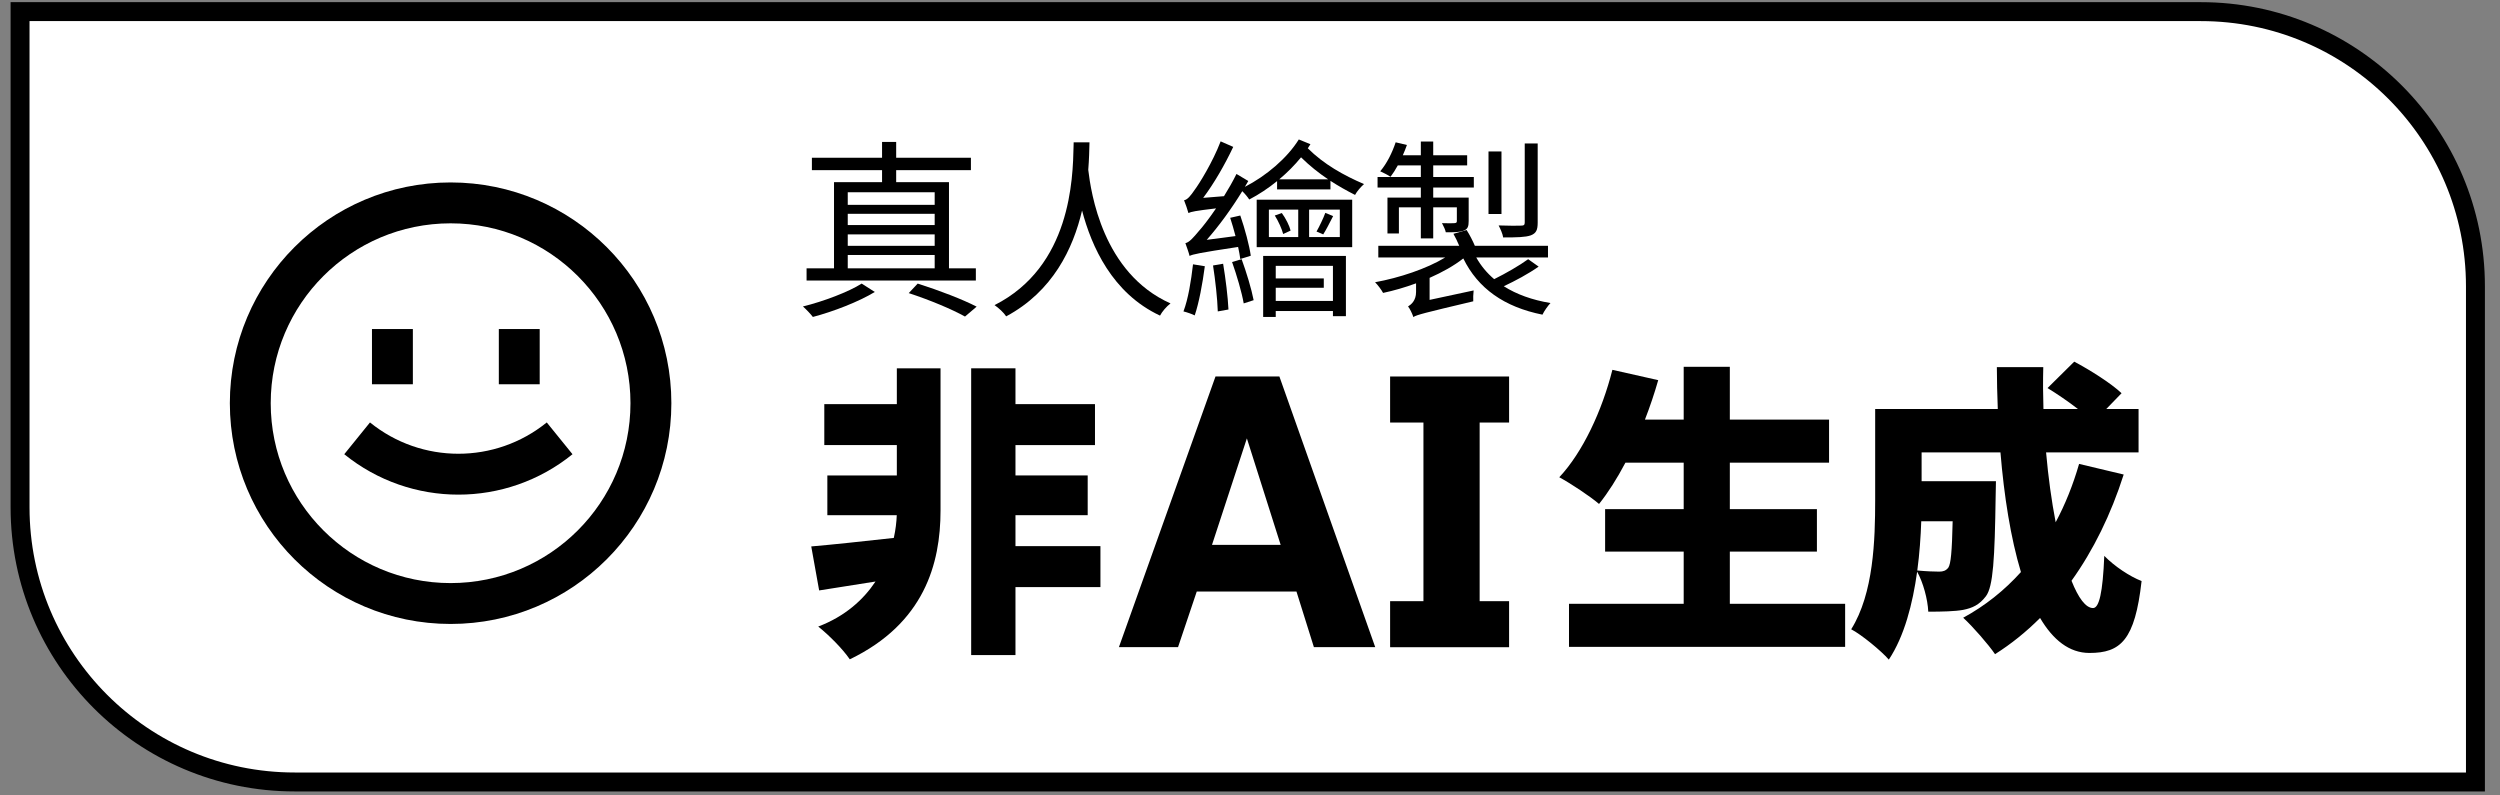 <svg width="132" height="42" viewBox="0 0 132 42" fill="none" xmlns="http://www.w3.org/2000/svg">
<rect x="0" y="0" width="132" height="42" fill="#808080" stroke="none"/>
<path d="M1.059 0.614H116.203C124.211 0.614 130.703 7.105 130.703 15.114V41.288H15.559C7.551 41.288 1.059 34.796 1.059 26.788V0.614Z" fill="white" stroke="black"/>
<path d="M18.177 23.983C21.69 26.828 26.715 26.828 30.228 23.983L28.869 22.305C26.148 24.509 22.257 24.509 19.535 22.305L18.177 23.983Z" fill="black"/>
<path d="M19.64 20.289V17.373H21.799V20.289H19.64Z" fill="black"/>
<path d="M26.338 17.373V20.289H28.496V17.373H26.338Z" fill="black"/>
<path fill-rule="evenodd" clip-rule="evenodd" d="M35.448 21.289C35.448 27.727 30.229 32.945 23.792 32.945C17.354 32.945 12.136 27.727 12.136 21.289C12.136 14.852 17.354 9.633 23.792 9.633C30.229 9.633 35.448 14.852 35.448 21.289ZM33.289 21.289C33.289 26.535 29.037 30.787 23.792 30.787C18.546 30.787 14.294 26.535 14.294 21.289C14.294 16.044 18.546 11.792 23.792 11.792C29.037 11.792 33.289 16.044 33.289 21.289Z" fill="black"/>
<path fill-rule="evenodd" clip-rule="evenodd" d="M65.96 10.534C66.464 10.272 66.964 9.941 67.43 9.563V10H70.248V9.549C70.665 9.82 71.098 10.064 71.547 10.292C71.647 10.101 71.849 9.87 72.02 9.719C70.941 9.256 69.898 8.673 69.051 7.829C69.1 7.758 69.147 7.687 69.191 7.615L68.577 7.363C67.959 8.356 66.853 9.288 65.729 9.866C65.791 9.764 65.851 9.661 65.91 9.557L65.286 9.185C65.091 9.581 64.861 9.982 64.627 10.358L63.528 10.447C64.103 9.682 64.666 8.704 65.115 7.756L64.45 7.464C64.028 8.571 63.303 9.729 63.081 10.021C62.87 10.332 62.699 10.544 62.518 10.574C62.598 10.765 62.709 11.098 62.749 11.249C62.889 11.179 63.112 11.132 64.208 11.002C63.819 11.572 63.469 12.018 63.303 12.195C63.011 12.547 62.789 12.799 62.588 12.839C62.658 13.03 62.779 13.373 62.809 13.513C62.989 13.424 63.297 13.354 65.372 13.039C65.424 13.277 65.464 13.496 65.487 13.675L66.041 13.503C65.97 12.98 65.729 12.074 65.487 11.379L64.954 11.5C65.051 11.798 65.149 12.134 65.235 12.465L63.715 12.664C64.371 11.919 65.024 11.019 65.592 10.094C65.735 10.232 65.873 10.399 65.96 10.534ZM68.695 8.307C68.359 8.72 67.968 9.113 67.546 9.467H70.124C69.624 9.131 69.147 8.752 68.695 8.307Z" fill="black"/>
<path d="M64.048 14.017C64.168 14.782 64.279 15.778 64.299 16.443L64.863 16.342C64.833 15.688 64.712 14.701 64.581 13.926L64.048 14.017Z" fill="black"/>
<path d="M62.991 13.956C62.89 14.832 62.739 15.778 62.487 16.443C62.658 16.483 62.95 16.584 63.081 16.654C63.303 16 63.494 14.983 63.615 14.057L62.991 13.956Z" fill="black"/>
<path d="M65.054 13.835C65.296 14.52 65.568 15.436 65.668 16.02L66.192 15.849C66.081 15.265 65.809 14.369 65.558 13.685L65.054 13.835Z" fill="black"/>
<path d="M50.952 16.714C50.267 16.332 49.12 15.849 47.982 15.476L48.455 14.973C49.593 15.335 50.831 15.809 51.566 16.191L50.952 16.714Z" fill="black"/>
<path d="M42.395 16.181C43.472 15.919 44.821 15.406 45.496 14.973L46.19 15.416C45.345 15.929 43.996 16.453 42.919 16.735C42.808 16.584 42.556 16.322 42.395 16.181Z" fill="black"/>
<path d="M56.685 7.708C56.686 7.639 56.688 7.574 56.689 7.514H57.525L57.524 7.558C57.516 7.917 57.505 8.403 57.46 8.969C57.602 10.152 58.215 14.422 61.803 16.02C61.581 16.191 61.36 16.453 61.249 16.664C58.718 15.482 57.628 12.997 57.133 11.116C56.659 13.131 55.587 15.384 53.126 16.704C52.995 16.503 52.743 16.271 52.512 16.11C56.547 14.069 56.647 9.44 56.685 7.708Z" fill="black"/>
<path d="M72.604 14.902C73.883 14.67 75.328 14.19 76.308 13.594H72.775V12.98H77.048C76.959 12.765 76.847 12.533 76.741 12.346L77.436 12.144C77.597 12.395 77.766 12.725 77.873 12.98H81.734V13.594H77.946C78.19 14.03 78.507 14.412 78.892 14.739C79.504 14.436 80.235 14.015 80.687 13.685L81.24 14.077C80.694 14.461 80.003 14.831 79.4 15.113C80.073 15.542 80.901 15.84 81.865 16C81.724 16.151 81.532 16.422 81.442 16.614C79.424 16.21 78.035 15.229 77.262 13.645C76.781 14.024 76.158 14.374 75.483 14.671V15.834L77.808 15.335C77.788 15.517 77.778 15.768 77.788 15.909C75.157 16.532 74.82 16.621 74.627 16.738L74.627 16.745L74.625 16.739L74.617 16.745L74.615 16.708C74.558 16.544 74.439 16.293 74.345 16.181C74.506 16.08 74.768 15.879 74.768 15.416V14.96C74.186 15.174 73.589 15.347 73.027 15.466C72.936 15.295 72.745 15.043 72.604 14.902Z" fill="black"/>
<path d="M80.314 11.913C80.465 11.913 80.506 11.873 80.506 11.742V7.574H81.19V11.752C81.19 12.144 81.11 12.316 80.828 12.426C80.546 12.527 80.083 12.537 79.368 12.537C79.338 12.346 79.227 12.094 79.127 11.903C79.68 11.923 80.174 11.923 80.314 11.913Z" fill="black"/>
<path d="M74.285 7.655C74.222 7.834 74.149 8.018 74.068 8.199H75.02V7.474H75.674V8.199H77.466V8.732H75.674V9.346H77.818V9.9H75.674V10.433H77.546V11.661C77.546 11.943 77.506 12.084 77.295 12.175C77.083 12.265 76.781 12.265 76.338 12.265C76.312 12.127 76.234 11.973 76.168 11.843C76.164 11.835 76.16 11.827 76.156 11.82C76.149 11.807 76.143 11.794 76.137 11.782C76.459 11.792 76.721 11.792 76.801 11.782C76.892 11.772 76.922 11.752 76.922 11.671V10.947H75.674V12.587H75.02V10.947H73.862V12.326H73.258V10.433H75.02V9.9H72.735V9.346H75.02V8.732H73.804C73.68 8.959 73.549 9.166 73.419 9.336C73.298 9.245 73.027 9.115 72.876 9.044C73.228 8.631 73.51 8.058 73.691 7.514L74.285 7.655Z" fill="black"/>
<path fill-rule="evenodd" clip-rule="evenodd" d="M67.359 16.735V16.422H70.379V16.694H71.064V13.513H66.695V16.735H67.359ZM69.896 15.194H67.359V15.889H70.379V14.037H67.359V14.701H69.896V15.194Z" fill="black"/>
<path d="M67.309 11.379C67.5 11.681 67.681 12.084 67.752 12.356L68.144 12.175C68.084 11.923 67.893 11.54 67.681 11.249L67.309 11.379Z" fill="black"/>
<path d="M69.977 11.239C69.876 11.52 69.665 11.953 69.513 12.225L69.866 12.376C70.007 12.155 70.164 11.85 70.322 11.54L70.389 11.41L69.977 11.239Z" fill="black"/>
<path fill-rule="evenodd" clip-rule="evenodd" d="M66.353 10.544V13.05H71.396V10.544H66.353ZM66.997 11.067H68.547V12.517H66.997V11.067ZM69.121 12.517V11.067H70.742V12.517H69.121Z" fill="black"/>
<path fill-rule="evenodd" clip-rule="evenodd" d="M42.587 14.812V14.168H44.036V9.618H46.573V8.984H42.868V8.329H46.573V7.494H47.318V8.329H51.264V8.984H47.318V9.618H50.106V14.168H51.525V14.812H42.587ZM44.761 14.168H49.351V13.463H44.761V14.168ZM44.761 12.98H49.351V12.376H44.761V12.98ZM44.761 11.883H49.351V11.289H44.761V11.883ZM44.761 10.816H49.351V10.151H44.761V10.816Z" fill="black"/>
<path d="M78.593 11.299V7.997H79.278V11.299H78.593Z" fill="black"/>
<path fill-rule="evenodd" clip-rule="evenodd" d="M105.37 26.224C105.37 25.968 105.386 25.407 105.386 25.407H101.461V23.885H105.624C105.816 26.198 106.163 28.408 106.705 30.205C105.827 31.178 104.807 31.992 103.656 32.617C104.152 33.066 105.001 34.043 105.338 34.54C106.191 34.002 106.985 33.361 107.716 32.629C108.398 33.785 109.256 34.476 110.321 34.476C111.971 34.476 112.724 33.803 113.076 30.679C112.452 30.438 111.634 29.893 111.106 29.349C111.026 31.303 110.833 32.105 110.513 32.105C110.127 32.105 109.735 31.569 109.376 30.664C110.532 29.05 111.46 27.157 112.131 25.055L109.776 24.494C109.46 25.594 109.046 26.626 108.539 27.575C108.324 26.458 108.149 25.202 108.033 23.885H112.916V21.594H111.212L112.019 20.761C111.458 20.232 110.337 19.527 109.52 19.095L108.11 20.489C108.614 20.799 109.211 21.203 109.712 21.594H107.894C107.87 20.857 107.866 20.116 107.885 19.383H105.434C105.437 20.114 105.453 20.854 105.483 21.594H99.009V26.401C99.009 28.5 98.929 31.335 97.743 33.226C98.272 33.498 99.33 34.364 99.73 34.828C100.547 33.599 100.991 31.887 101.225 30.182C101.543 30.761 101.782 31.633 101.813 32.297C102.55 32.297 103.223 32.281 103.656 32.201C104.136 32.105 104.505 31.944 104.857 31.48C105.242 30.967 105.322 29.493 105.37 26.224ZM101.233 30.122C101.353 29.228 101.415 28.338 101.442 27.522H103.1C103.065 29.117 103.005 29.778 102.87 29.974C102.742 30.134 102.598 30.182 102.39 30.182C102.141 30.182 101.712 30.167 101.233 30.122Z" fill="black"/>
<path d="M86.853 22.155C87.118 21.473 87.355 20.771 87.554 20.072L85.134 19.527C84.59 21.69 83.564 23.885 82.33 25.199C82.923 25.52 83.965 26.208 84.429 26.609C84.909 26.011 85.382 25.265 85.822 24.43H88.899V26.881H84.75V29.124H88.899V31.88H82.843V34.155H97.423V31.88H91.335V29.124H95.933V26.881H91.335V24.43H96.574V22.155H91.335V19.367H88.899V22.155H86.853Z" fill="black"/>
<path d="M47.193 28.402C47.288 27.973 47.336 27.565 47.349 27.202H43.684V25.103H47.353V23.501H43.523V21.338H47.353V19.447H49.66V26.962C49.66 29.765 48.795 32.922 44.869 34.812C44.485 34.251 43.764 33.531 43.203 33.082C44.619 32.543 45.585 31.668 46.227 30.704C45.5 30.82 44.792 30.932 44.131 31.036L43.251 31.175L42.834 28.852C43.966 28.755 45.55 28.584 47.193 28.402Z" fill="black"/>
<path fill-rule="evenodd" clip-rule="evenodd" d="M72.612 34.17L67.552 19.879H64.178L59.078 34.17H62.2L63.189 31.232H68.453L69.374 34.17H72.612ZM65.835 23.146L67.619 28.77H63.993L65.835 23.146Z" fill="black"/>
<path d="M53.617 19.447V21.338H57.815V23.501H53.617V25.103H57.43V27.202H53.617V28.836H58.103V30.999H53.617V34.588H51.278V19.447H53.617Z" fill="black"/>
<path d="M75.158 22.31V31.742H73.398V34.173H79.68V31.742H78.125V22.31H79.68V19.879H73.398V22.31H75.158Z" fill="black"/>
</svg>
